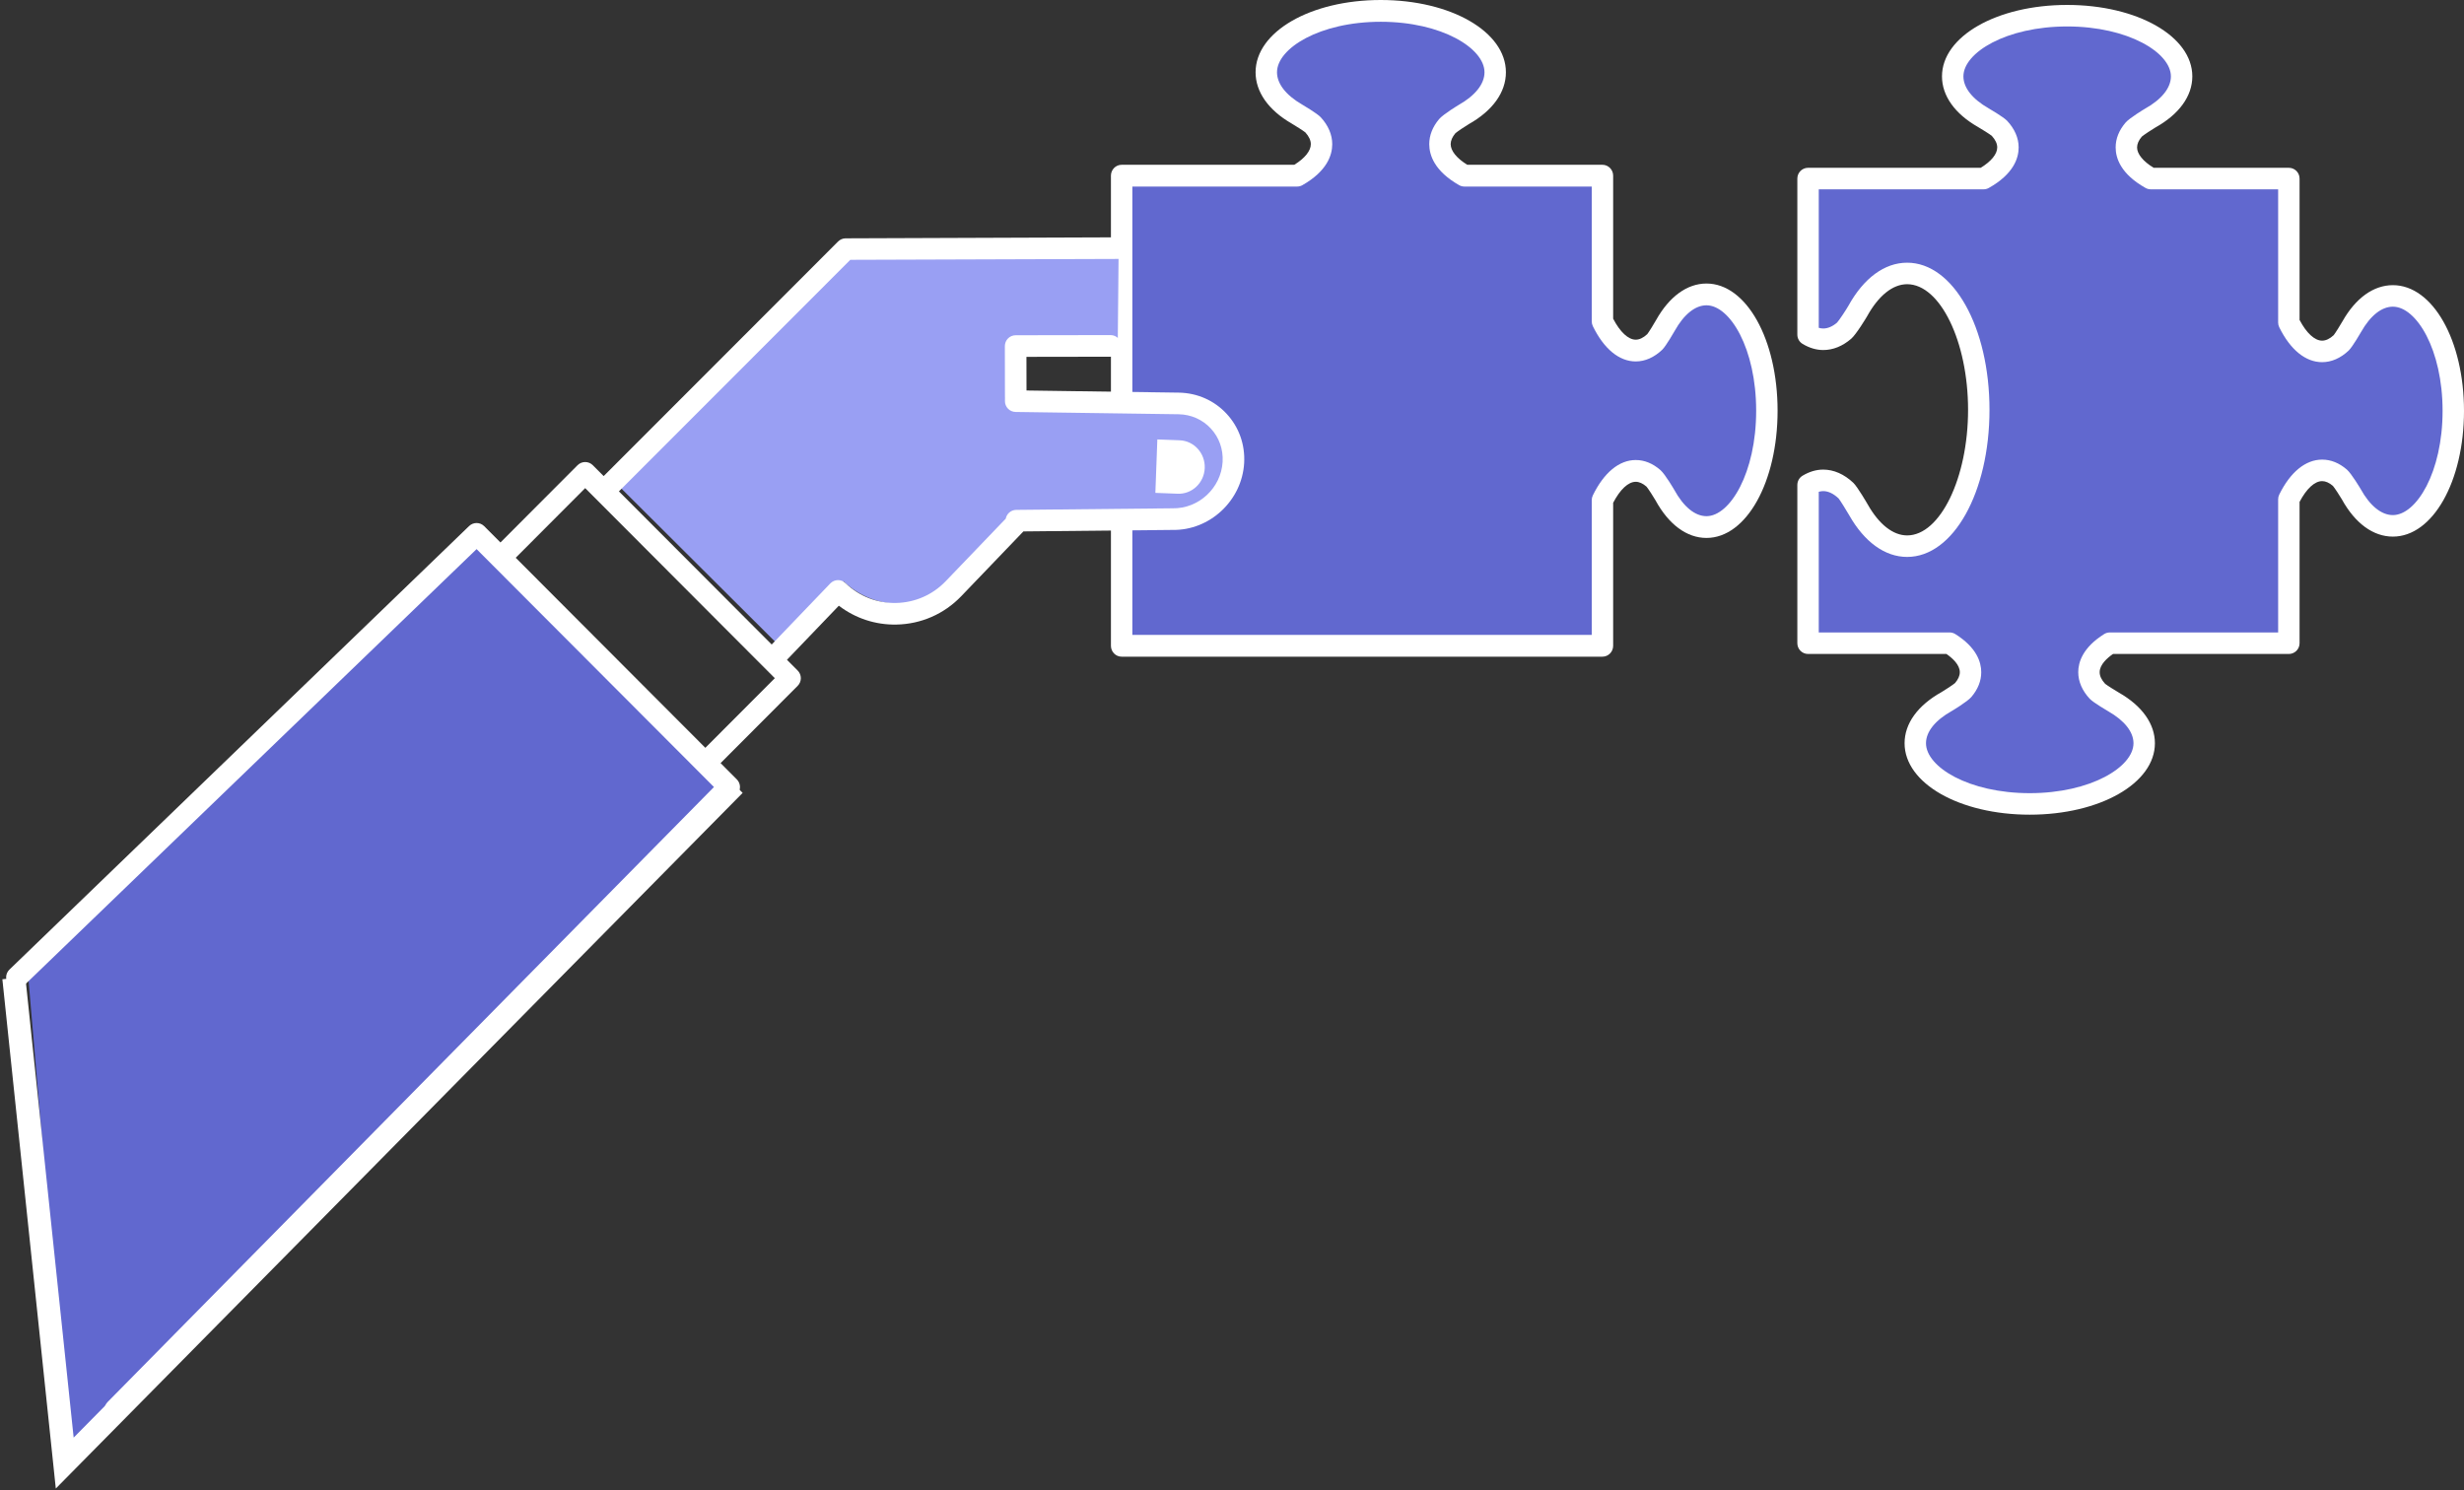 <?xml version="1.0" encoding="UTF-8"?>
<svg width="534px" height="323px" viewBox="0 0 534 323" version="1.1" xmlns="http://www.w3.org/2000/svg" xmlns:xlink="http://www.w3.org/1999/xlink">
    <rect x="0" y="0" width="534" height="323" fill="#333333" stroke="none"/>
    <!-- Generator: Sketch 51.2 (57519) - http://www.bohemiancoding.com/sketch -->
    <title>Group 5</title>
    <desc>Created with Sketch.</desc>
    <defs>
        <path d="M35.694,39.11 L35.694,0.972 L137.128,0.972 L137.128,105.442 L105.713,105.442 C101.796,107.366 99.395,109.894 99.395,112.675 C99.395,114.031 99.962,115.328 100.997,116.525 C101.444,117.041 103.962,118.654 104.596,119.003 C108.878,121.356 111.507,124.54 111.507,128.045 C111.507,135.294 100.272,141.17 86.411,141.17 C72.55,141.17 61.314,135.294 61.314,128.045 C61.314,124.601 63.853,121.469 68.003,119.126 C68.699,118.734 71.15,117.246 71.535,116.841 C72.752,115.558 73.426,114.151 73.426,112.675 C73.426,109.895 71.035,107.365 67.121,105.442 L35.694,105.442 L35.694,75.445 C33.824,72.131 31.466,70.138 28.898,70.138 C27.529,70.138 26.219,70.701 25.012,71.726 C24.49,72.168 22.863,74.664 22.511,75.292 C20.136,79.534 16.923,82.141 13.386,82.141 C6.07,82.141 0.14,71.007 0.14,57.273 C0.14,43.537 6.07,32.403 13.386,32.403 C16.862,32.403 20.023,34.919 22.386,39.031 C22.782,39.721 24.283,42.149 24.693,42.532 C25.988,43.738 27.407,44.406 28.898,44.406 C31.466,44.406 33.824,42.421 35.694,39.11" id="path-1"></path>
        <polygon id="path-3" points="198.965 8.977 93.663 0.036 0.723 96.566 55.5 151.285"></polygon>
        <path d="M158.053,23.3 C154.533,23.3 151.337,25.907 148.972,30.149 C148.623,30.778 147.003,33.273 146.485,33.714 C145.283,34.741 143.979,35.304 142.617,35.304 C140.268,35.304 138.102,33.606 136.321,30.762 L136.321,-1.13686838e-13 L101.939,-1.13686838e-13 C101.305,1.053 100.942,2.156 100.942,3.298 C100.942,5.049 101.739,6.718 103.176,8.24 C103.63,8.72 106.523,10.486 107.343,10.952 C112.242,13.727 115.24,17.444 115.24,21.529 C115.24,30.127 101.977,37.096 85.617,37.096 C69.258,37.096 55.995,30.127 55.995,21.529 C55.995,17.371 59.099,13.595 64.153,10.804 C64.902,10.391 67.874,8.477 68.4,7.866 C69.622,6.445 70.292,4.906 70.292,3.298 C70.292,2.156 69.921,1.055 69.288,-1.13686838e-13 L35.381,-1.13686838e-13 L35.381,38.138 C33.52,41.448 31.172,43.432 28.617,43.432 C27.134,43.432 25.722,42.764 24.433,41.557 C24.026,41.176 22.531,38.747 22.137,38.058 C19.785,33.946 16.64,31.43 13.181,31.43 C5.901,31.43 0,42.563 0,56.299 C0,70.033 5.901,81.168 13.181,81.168 C16.701,81.168 19.899,78.561 22.262,74.319 C22.611,73.69 24.232,71.195 24.75,70.754 C25.952,69.728 27.255,69.164 28.617,69.164 C31.173,69.164 33.519,71.157 35.381,74.47 L35.381,104.47 L66.656,104.47 C70.55,106.392 72.93,108.922 72.93,111.702 C72.93,113.177 72.259,114.584 71.047,115.868 C70.665,116.273 68.225,117.762 67.533,118.154 C63.403,120.494 60.876,123.628 60.876,127.072 C60.876,134.32 72.058,140.198 85.851,140.198 C99.644,140.198 110.826,134.32 110.826,127.072 C110.826,123.566 108.209,120.383 103.947,118.029 C103.317,117.682 100.81,116.068 100.366,115.552 C99.337,114.354 98.772,113.057 98.772,111.702 C98.772,108.921 101.161,106.392 105.059,104.47 L136.321,104.47 L136.321,65.565 C138.102,62.726 140.268,61.035 142.617,61.035 C144.1,61.035 145.513,61.703 146.801,62.91 C147.209,63.292 148.703,65.72 149.098,66.409 C151.449,70.523 154.594,73.038 158.053,73.038 C165.333,73.038 171.234,61.905 171.234,48.169 C171.234,34.434 165.333,23.3 158.053,23.3" id="path-5"></path>
    </defs>
    <g id="Page-1" stroke="none" stroke-width="1" fill="none" fill-rule="evenodd">
        <g id="3-zoom-cortical-gauche" transform="translate(-139, -387)">
            <g id="Group-5" transform="translate(382, 546) scale(-1, 1) rotate(-270) translate(-382, -546) translate(223, 255)">
                <g id="what-the-hex" transform="translate(2, 291)">
                    <mask id="mask-2" fill="white">
                        <use xlink:href="#path-1"></use>
                    </mask>
                    <use id="Mask" fill="#6168CF" xlink:href="#path-1"></use>
                </g>
                <path d="M40.436,392.962 L69.649,392.962 C70.013,392.962 70.371,393.044 70.697,393.203 C75.628,395.608 78.343,398.909 78.343,402.497 C78.343,404.516 77.465,406.502 75.803,408.242 C75.016,409.063 71.734,410.931 71.701,410.95 C68.138,412.946 66.174,415.39 66.174,417.827 C66.174,422.921 75.56,428.598 89.028,428.598 C102.496,428.598 111.882,422.921 111.882,417.827 C111.882,415.336 109.847,412.855 106.153,410.838 C106.12,410.82 102.785,408.876 101.889,407.846 C100.445,406.19 99.712,404.389 99.712,402.497 C99.712,398.911 102.433,395.611 107.372,393.203 C107.696,393.044 108.055,392.962 108.419,392.962 L137.62,392.962 L137.62,293.403 L40.436,293.403 L40.436,329.123 C40.436,329.52 40.333,329.909 40.136,330.257 C37.094,335.603 33.624,336.724 31.249,336.724 C29.196,336.724 27.177,335.861 25.409,334.225 C24.574,333.453 22.675,330.224 22.656,330.191 C20.627,326.684 18.144,324.754 15.665,324.754 C10.487,324.754 4.718,333.988 4.718,347.237 C4.718,360.487 10.487,369.721 15.665,369.721 C18.196,369.721 20.72,367.719 22.77,364.084 C22.787,364.053 24.78,360.759 25.81,359.891 C27.496,358.47 29.326,357.749 31.249,357.749 C33.622,357.749 37.089,358.873 40.136,364.229 C40.333,364.575 40.436,364.966 40.436,365.363 L40.436,392.962 Z M89.028,433.24 C73.567,433.24 61.456,426.47 61.456,417.827 C61.456,413.649 64.266,409.774 69.368,406.915 C70.156,406.474 71.976,405.353 72.42,405.004 C73.219,404.15 73.625,403.306 73.625,402.497 C73.625,400.878 71.976,399.111 69.08,397.604 L38.077,397.604 C36.775,397.604 35.718,396.565 35.718,395.283 L35.718,365.989 C34.303,363.694 32.693,362.391 31.249,362.391 C30.484,362.391 29.687,362.736 28.879,363.417 C28.584,363.731 27.241,365.724 26.896,366.336 C23.977,371.512 19.988,374.363 15.665,374.363 C6.88,374.363 0,362.448 0,347.237 C0,332.026 6.88,320.111 15.665,320.111 C19.913,320.111 23.852,322.876 26.757,327.895 C27.205,328.671 28.346,330.461 28.701,330.898 C29.568,331.684 30.426,332.083 31.249,332.083 C32.696,332.083 34.306,330.783 35.718,328.497 L35.718,291.082 C35.718,289.801 36.775,288.762 38.077,288.762 L139.98,288.762 C141.282,288.762 142.338,289.801 142.338,291.082 L142.338,395.283 C142.338,396.565 141.282,397.604 139.98,397.604 L108.987,397.604 C106.084,399.114 104.431,400.881 104.431,402.497 C104.431,403.249 104.781,404.033 105.474,404.826 C105.804,405.126 107.803,406.43 108.442,406.779 C113.703,409.649 116.6,413.573 116.6,417.827 C116.6,426.47 104.488,433.24 89.028,433.24 Z" id="Fill-3" fill="#FFFFFF"></path>
                <path d="M140.198,217.097 L126.001,230.814 C132.744,237.859 132.53,249.06 125.517,255.836 L111.597,269.292 L110.807,270.316 L111.146,304.081 C110.886,310.993 105.091,316.593 98.206,316.587 C91.321,316.578 85.951,310.97 86.211,304.056 L85.129,268.711 L84.053,268.648 L73.293,268.01 L73.349,290.252 L52.608,290.448 L52.44,232.47 L103.91,180.67 L140.198,217.097 Z" id="Fill-5" fill="#999FF3"></path>
                <path d="M106.83,298.394 L107.017,303.233 C107.138,306.351 104.644,308.973 101.443,309.092 C98.246,309.206 95.555,306.777 95.434,303.66 L95.249,298.821 L106.83,298.394 Z" id="Fill-7" fill="#FFFFFF"></path>
                <g id="what-the-hex" transform="translate(117, 54)">
                    <mask id="mask-4" fill="white">
                        <use xlink:href="#path-3"></use>
                    </mask>
                    <use id="Mask" fill="#6168CF" xlink:href="#path-3"></use>
                </g>
                <path d="M147,215.918 L105.802,174.822 L120.897,159.767 L162.093,200.862 L147,215.918 Z M303.879,71.333 L170.591,202.729 L147.647,179.841 L122.553,154.809 C122.552,154.809 121.375,153.635 119.021,151.287 L213.503,53.317 C214.418,52.404 214.418,50.925 213.503,50.013 C212.588,49.099 211.106,49.099 210.191,50.013 L114.052,149.635 C113.138,150.547 113.138,152.027 114.052,152.939 L117.584,156.462 L100.834,173.17 C100.394,173.608 100.148,174.203 100.148,174.822 C100.148,175.442 100.394,176.036 100.834,176.474 L103.194,178.829 L52.344,229.632 C51.924,230.053 51.679,230.618 51.66,231.213 L51.442,290.275 C51.402,291.565 52.419,292.642 53.713,292.68 C55.046,292.681 56.087,291.681 56.124,290.414 L56.316,232.278 L106.507,182.133 L139.699,215.244 L126.46,227.942 C125.994,228.39 125.754,228.983 125.742,229.581 C125.731,230.179 125.948,230.781 126.396,231.246 C129.246,234.204 130.773,238.091 130.693,242.191 C130.613,246.291 128.937,250.115 125.973,252.959 L112.42,265.966 C111.346,266.176 110.529,267.101 110.518,268.233 L110.177,302.12 C110.289,307.779 105.77,312.644 100.103,312.967 C97.386,313.118 94.826,312.213 92.884,310.415 C90.942,308.619 89.843,306.141 89.791,303.45 L89.293,268.098 C89.275,266.808 88.212,265.777 86.918,265.794 C86.236,265.82 86.058,265.793 85.871,265.793 L75.014,265.774 C74.401,265.777 73.796,266.02 73.356,266.455 C72.916,266.894 72.668,267.487 72.667,268.107 L72.634,288.683 C72.632,289.974 73.68,291.021 74.973,291.024 C76.342,290.95 77.318,289.935 77.319,288.691 L77.348,270.452 L84.642,270.464 L85.106,303.529 C85.186,307.512 86.815,311.175 89.698,313.841 C92.581,316.51 96.368,317.856 100.358,317.634 C108.521,317.167 115.021,310.169 114.862,302.098 L115.187,269.792 C115.19,269.789 119.868,265.3 129.222,256.327 C133.087,252.619 135.273,247.63 135.377,242.282 C135.465,237.72 134.019,233.37 131.29,229.794 L143.013,218.549 L145.343,220.874 C145.783,221.312 146.379,221.559 147,221.559 C147.621,221.559 148.217,221.312 148.656,220.874 L165.406,204.166 L168.937,207.687 C169.377,208.126 169.973,208.372 170.593,208.372 C171.218,208.372 171.814,208.125 172.253,207.685 L307.197,74.632 C308.11,73.719 308.109,72.244 307.192,71.333 C306.275,70.417 304.792,70.419 303.879,71.333 Z" id="Fill-11" fill="#FFFFFF"></path>
                <g id="what-the-hex" transform="translate(3, 438)">
                    <mask id="mask-6" fill="white">
                        <use xlink:href="#path-5"></use>
                    </mask>
                    <use id="Mask" fill="#6168CF" xlink:href="#path-5"></use>
                </g>
                <path d="M41.036,541.721 L69.909,541.721 C70.267,541.721 70.622,541.804 70.944,541.963 C75.818,544.367 78.501,547.668 78.501,551.255 C78.501,553.272 77.633,555.26 75.99,557 C75.209,557.826 71.968,559.691 71.936,559.709 C68.413,561.705 66.473,564.148 66.473,566.586 C66.473,571.681 75.75,577.358 89.061,577.358 C102.372,577.358 111.648,571.681 111.648,566.586 C111.648,564.096 109.637,561.613 105.986,559.597 C105.955,559.579 102.646,557.62 101.774,556.607 C100.346,554.946 99.622,553.146 99.622,551.255 C99.622,547.67 102.31,544.369 107.192,541.963 C107.513,541.804 107.868,541.721 108.226,541.721 L137.086,541.721 L137.086,505.238 C137.086,504.804 137.209,504.377 137.44,504.009 C140.351,499.373 143.538,498.399 145.7,498.399 C147.73,498.399 149.726,499.264 151.472,500.899 C152.301,501.676 154.173,504.898 154.192,504.93 C156.199,508.44 158.652,510.371 161.102,510.371 C166.219,510.371 171.921,501.137 171.921,487.886 C171.921,474.637 166.219,465.403 161.102,465.403 C158.601,465.403 156.107,467.404 154.081,471.04 C154.063,471.072 152.111,474.351 151.077,475.232 C149.409,476.655 147.6,477.376 145.7,477.376 C143.538,477.376 140.351,476.4 137.439,471.753 C137.208,471.385 137.086,470.959 137.086,470.525 L137.086,442.163 L106.598,442.163 C106.5,442.492 106.45,442.813 106.45,443.132 C106.45,444.227 106.986,445.35 108.045,446.47 C108.393,446.763 110.673,448.189 111.66,448.75 C117.499,452.057 120.716,456.52 120.716,461.316 C120.716,471.324 106.709,479.164 88.828,479.164 C70.946,479.164 56.94,471.324 56.94,461.316 C56.94,456.435 60.258,451.915 66.281,448.588 C67.046,448.166 69.49,446.549 69.93,446.123 C70.759,445.155 71.205,444.131 71.205,443.132 C71.205,442.816 71.156,442.495 71.054,442.163 L41.036,442.163 L41.036,477.882 C41.036,478.278 40.933,478.669 40.739,479.016 C37.732,484.362 34.303,485.484 31.955,485.484 C29.926,485.484 27.929,484.619 26.184,482.984 C25.35,482.204 23.482,478.985 23.464,478.952 C21.458,475.443 19.003,473.512 16.553,473.512 C11.435,473.512 5.734,482.746 5.734,495.997 C5.734,509.246 11.435,518.48 16.553,518.48 C19.055,518.48 21.55,516.478 23.575,512.843 C23.592,512.814 25.56,509.52 26.579,508.651 C28.246,507.228 30.055,506.507 31.955,506.507 C34.3,506.507 37.728,507.632 40.74,512.988 C40.933,513.334 41.036,513.725 41.036,514.121 L41.036,541.721 Z M89.061,582 C73.78,582 61.81,575.23 61.81,566.586 C61.81,562.407 64.587,558.531 69.63,555.674 C70.403,555.237 72.215,554.106 72.647,553.762 C73.436,552.908 73.837,552.065 73.837,551.255 C73.837,549.637 72.209,547.869 69.347,546.363 L38.704,546.363 C37.416,546.363 36.372,545.324 36.372,544.043 L36.372,514.747 C34.974,512.453 33.382,511.15 31.955,511.15 C31.199,511.15 30.412,511.494 29.614,512.175 C29.321,512.491 27.993,514.484 27.653,515.094 C24.768,520.272 20.826,523.122 16.553,523.122 C7.871,523.122 1.07,511.207 1.07,495.997 C1.07,480.785 7.871,468.87 16.553,468.87 C20.752,468.87 24.646,471.634 27.516,476.655 C27.961,477.43 29.088,479.222 29.436,479.657 C30.295,480.443 31.142,480.842 31.955,480.842 C33.385,480.842 34.977,479.543 36.372,477.255 L36.372,439.842 C36.372,438.56 37.416,437.521 38.704,437.521 L72.535,437.521 C73.356,437.521 74.116,437.951 74.537,438.651 C75.421,440.122 75.869,441.629 75.869,443.132 C75.869,445.269 75.044,447.31 73.421,449.197 C72.491,450.275 68.838,452.485 68.545,452.647 C64.068,455.119 61.603,458.197 61.603,461.316 C61.603,468.475 74.071,474.522 88.828,474.522 C103.585,474.522 116.053,468.475 116.053,461.316 C116.053,458.261 113.672,455.232 109.352,452.783 C109.313,452.761 105.505,450.558 104.649,449.651 C102.776,447.669 101.787,445.414 101.787,443.132 C101.787,441.62 102.233,440.112 103.112,438.65 C103.534,437.949 104.293,437.521 105.113,437.521 L139.418,437.521 C140.705,437.521 141.75,438.56 141.75,439.842 L141.75,469.834 C142.627,471.103 144.072,472.733 145.7,472.733 C146.456,472.733 147.244,472.388 148.043,471.708 C148.343,471.384 149.652,469.417 150.003,468.787 C152.887,463.611 156.83,460.762 161.102,460.762 C169.784,460.762 176.585,472.675 176.585,487.886 C176.585,503.098 169.784,515.013 161.102,515.013 C156.903,515.013 153.01,512.249 150.14,507.228 C149.695,506.452 148.565,504.659 148.218,504.227 C147.361,503.44 146.514,503.041 145.7,503.041 C144.07,503.041 142.627,504.666 141.75,505.93 L141.75,544.043 C141.75,545.324 140.705,546.363 139.418,546.363 L108.788,546.363 C105.919,547.872 104.285,549.639 104.285,551.255 C104.285,552.007 104.631,552.792 105.315,553.587 C105.632,553.877 107.633,555.199 108.247,555.537 C113.448,558.409 116.312,562.333 116.312,566.586 C116.312,575.23 104.342,582 89.061,582 Z" id="Fill-15" fill="#FFFFFF"></path>
                <polyline id="Path-22" stroke="#FFFFFF" stroke-width="5" points="212 51 317.124 62.028 170.104 207.171"></polyline>
            </g>
        </g>
    </g>
</svg>